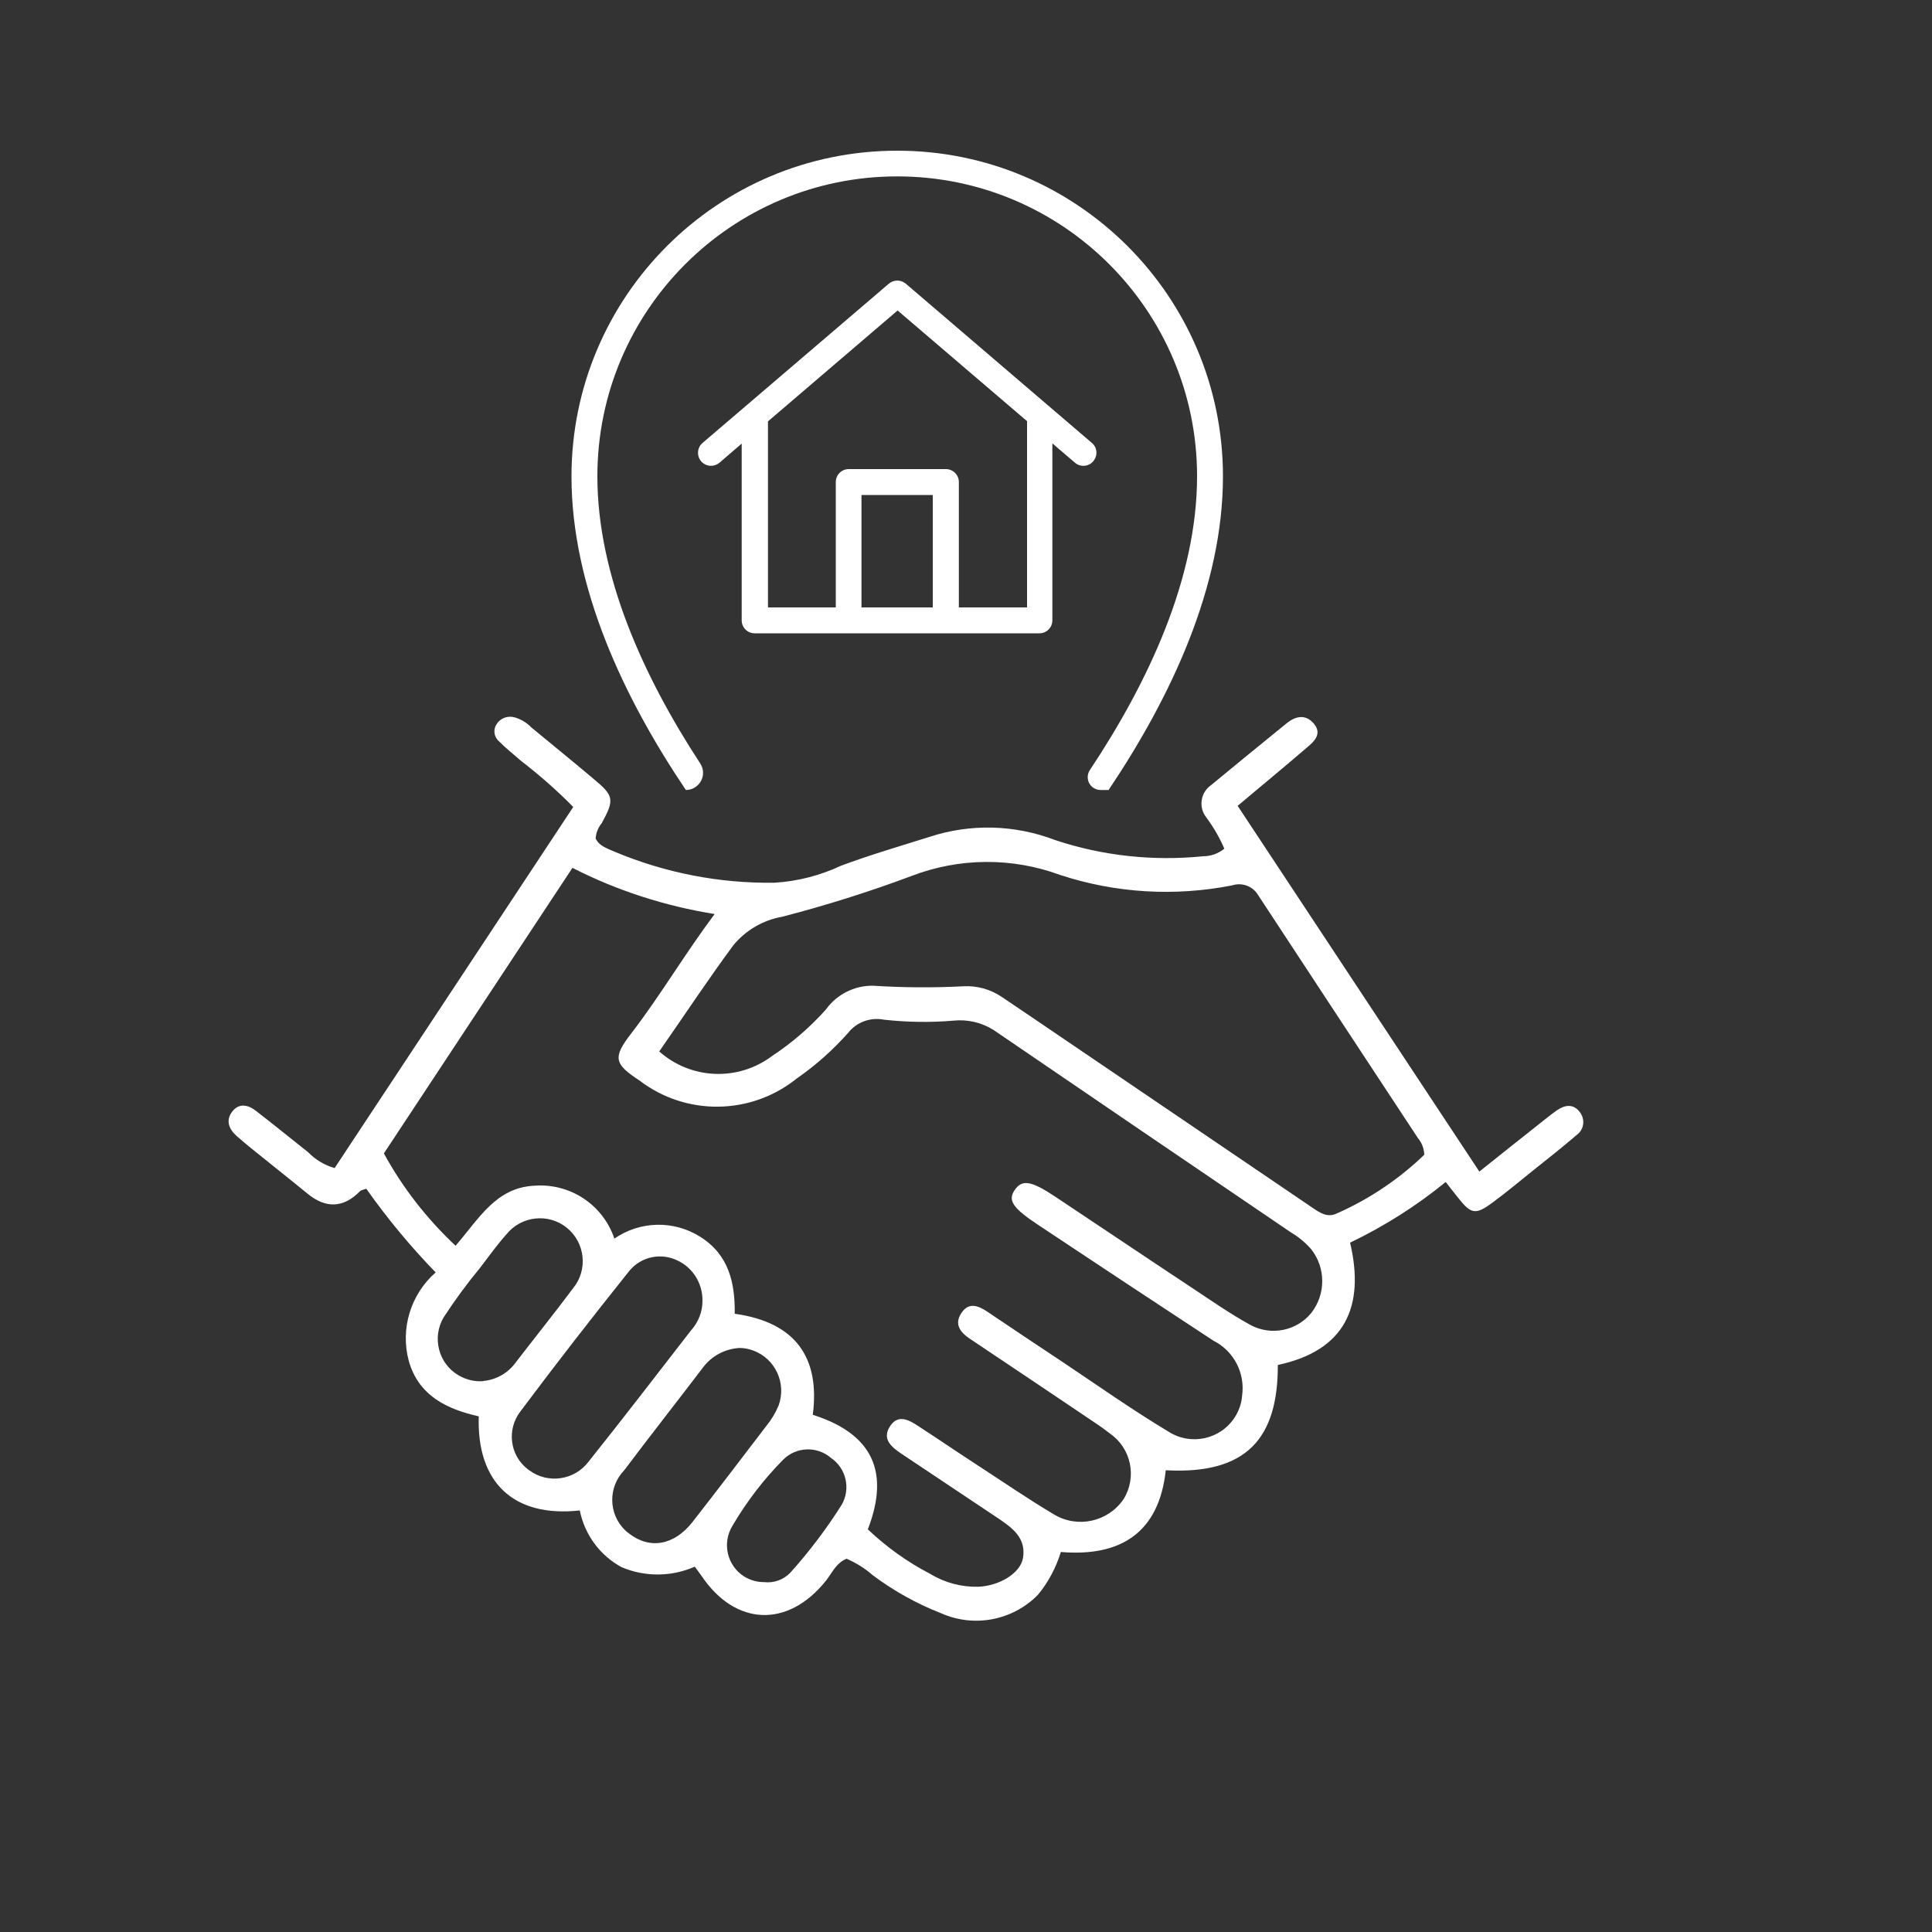 <?xml version="1.0" encoding="UTF-8"?><svg id="Ebene_1" xmlns="http://www.w3.org/2000/svg" width="100" height="100" viewBox="0 0 100 100"><rect x="0" y="0" width="100" height="100" fill="#333333" stroke="none"/><defs><style>.cls-1{fill:#fff;stroke-width:0px;}</style></defs><g id="Gruppe_13"><path id="Pfad_31" class="cls-1" d="M63.38,43.95c-.25-.59-.57-1.14-.95-1.65-.39-.5-.3-1.23.2-1.62.01,0,.02-.02.04-.03,1.3-1.07,2.6-2.14,3.91-3.2.46-.38.98-.51,1.42,0,.45.53.03.92-.35,1.24-1.15.99-2.32,1.95-3.59,3.02,4.17,6.31,8.3,12.56,12.51,18.93,1.14-.91,2.13-1.7,3.12-2.48.29-.23.57-.46.88-.68.41-.29.86-.37,1.2.08.28.36.23.88-.13,1.16-.02.02-.04.03-.06.05-.69.59-1.39,1.15-2.1,1.71-.74.59-1.46,1.2-2.22,1.76-.89.66-1.12.61-1.81-.27-.18-.22-.35-.45-.62-.79-1.52,1.24-3.18,2.29-4.95,3.14.78,3.31-.26,5.59-3.74,6.33.01,3.8-1.62,5.68-5.8,5.45-.35,3.23-2.33,4.49-5.43,4.23-.25.81-.65,1.57-1.19,2.22-1.31,1.33-3.31,1.71-5.01.95-1.26-.49-2.46-1.16-3.54-1.97-.4-.35-.86-.64-1.35-.85-.55.22-.75.74-1.08,1.15-1.96,2.44-4.67,2.34-6.42-.25-.09-.13-.19-.26-.36-.49-1.2.53-2.57.54-3.78.03-1.13-.61-1.92-1.69-2.17-2.94-3.44.38-5.34-1.46-5.23-4.87-1.63-.37-3.1-1.05-3.62-2.86-.45-1.67.09-3.45,1.39-4.59-1.31-1.35-2.51-2.8-3.59-4.33-.17.06-.27.07-.32.12q-1.29,1.32-2.74.12c-.95-.78-1.92-1.54-2.88-2.32-.25-.21-.51-.42-.76-.64-.42-.37-.6-.83-.22-1.3.35-.43.82-.32,1.21-.01.91.7,1.8,1.43,2.7,2.14.38.39.85.67,1.37.82l12.35-18.69c-.85-.87-1.77-1.67-2.73-2.41-.37-.33-.76-.63-1.1-.98-.27-.22-.33-.61-.14-.89.2-.33.6-.47.97-.35.32.1.6.27.83.51,1.08.89,2.16,1.77,3.23,2.67,1.05.87,1.08,1.07.42,2.28-.19.23-.3.51-.32.8.19.4.6.51.97.68,2.62,1.1,5.44,1.65,8.28,1.61,1.19-.07,2.36-.37,3.45-.88,1.5-.56,3.04-1.01,4.57-1.49,2.12-.7,4.42-.64,6.51.16,2.46.82,5.07,1.1,7.66.84.4,0,.79-.14,1.1-.39M44.92,79.16c.97.92,2.06,1.7,3.24,2.31.74.45,1.6.68,2.47.66,1.09-.04,2.19-.7,2.32-1.49.17-1.03-.54-1.55-1.28-2.05-1.67-1.12-3.35-2.23-5.02-3.35-.5-.34-1-.74-.6-1.39.42-.68.99-.36,1.49-.03,1,.65,1.98,1.32,2.98,1.97,1.34.87,2.66,1.78,4.04,2.6,1.22.73,2.8.38,3.6-.8.7-1.14.39-2.63-.71-3.39-.41-.33-.87-.62-1.31-.92-1.98-1.33-3.95-2.66-5.93-3.98-.5-.33-.83-.75-.46-1.32.39-.61.89-.4,1.38-.07,1.29.87,2.59,1.74,3.89,2.6,1.81,1.21,3.59,2.47,5.46,3.59,1.15.74,2.69.41,3.43-.74.22-.34.35-.72.38-1.11.17-1.18-.43-2.33-1.49-2.86-3.02-1.98-6.04-3.98-9.05-5.98-1.33-.88-1.59-1.27-1.24-1.8.39-.58.85-.51,2.14.35,2.29,1.52,4.57,3.06,6.87,4.58,1.06.7,2.11,1.44,3.22,2.05,1.06.56,2.37.3,3.13-.63.76-.97.76-2.34-.01-3.31-.3-.34-.65-.63-1.04-.86-5.13-3.48-10.25-6.97-15.38-10.47-.63-.4-1.37-.57-2.11-.49-1.19.1-2.38.08-3.57-.05-.7-.14-1.42.12-1.86.68-.79.89-1.69,1.69-2.67,2.37-2.37,1.9-5.73,1.94-8.14.09-1.3-.85-1.39-1.18-.41-2.44,1.5-1.95,2.74-4.07,4.31-6.17-2.56-.41-5.05-1.21-7.36-2.39l-9.76,14.78c.97,1.78,2.23,3.39,3.71,4.78,1.22-1.41,2.09-3.02,4.1-3.11,1.84-.13,3.53.99,4.12,2.74,1.33-.92,3.08-.96,4.45-.09,1.46.92,1.8,2.35,1.78,3.98,3.17.44,4.42,2.29,4.04,5.23,3.54,1.12,3.82,3.43,2.84,5.95M34.12,54.42c1.64,1.46,4.08,1.56,5.84.24,1.03-.68,1.97-1.49,2.79-2.41.56-.78,1.47-1.24,2.43-1.23,1.56.1,3.12.11,4.68.03.7-.04,1.4.15,1.99.55,1.16.78,2.31,1.56,3.47,2.35,4.21,2.86,8.43,5.72,12.64,8.58.38.26.76.51,1.25.27,1.67-.74,3.19-1.76,4.51-3.03-.01-.32-.13-.63-.34-.88-2.76-4.19-5.51-8.37-8.26-12.56-.28-.47-.84-.67-1.36-.5-2.96.58-6.01.4-8.88-.54-2.49-.92-5.23-.9-7.7.05-2.19.82-4.42,1.52-6.69,2.11-.98.17-1.88.69-2.52,1.46-1.31,1.77-2.53,3.62-3.84,5.5M36.36,67.3c0-.88-.5-1.69-1.3-2.06-.85-.41-1.86-.2-2.47.52-1.92,2.4-3.81,4.83-5.65,7.29-.72.93-.56,2.27.37,2.99.03.02.06.04.08.06.97.72,2.34.52,3.07-.44,1.79-2.24,3.54-4.52,5.3-6.79.39-.43.61-.99.6-1.57M38.29,69.77c-.78.04-1.49.43-1.94,1.06-1.34,1.76-2.71,3.5-4.04,5.27-.84.87-.83,2.25.04,3.1.06.06.12.11.19.16,1.08.85,2.35.64,3.31-.59,1.29-1.65,2.55-3.31,3.82-4.97.26-.32.47-.67.63-1.05.42-1.15-.17-2.43-1.32-2.85-.22-.08-.46-.13-.7-.13M25.01,71.48c.66-.06,1.27-.4,1.66-.93,1-1.3,2.02-2.57,3-3.88.77-.95.62-2.35-.33-3.12-.95-.77-2.35-.62-3.12.33h0c-.49.55-.92,1.15-1.37,1.74-.68.82-1.31,1.68-1.89,2.57-.61,1.04-.27,2.39.78,3,.38.22.82.33,1.26.3M39.55,81.89c.5.06,1-.12,1.35-.48.99-1.1,1.88-2.28,2.67-3.53.47-.83.23-1.88-.56-2.42-.72-.62-1.8-.58-2.47.09-1.01,1.02-1.89,2.17-2.62,3.41-.56.9-.29,2.08.6,2.64.31.19.66.29,1.02.29"/><path class="cls-1" d="M56.52,22.93l-9.64-8.25c-.25-.21-.62-.21-.87,0l-9.65,8.25c-.15.13-.23.31-.23.51,0,.37.3.67.67.67h0c.16,0,.31-.05.44-.16l1.15-.99v9.15c0,.37.3.67.67.67h4.84s0,0,.01,0,0,0,.01,0h5.01s0,0,.01,0h0s.02,0,.03,0h4.83c.37,0,.67-.3.67-.67v-9.16l1.17,1c.28.24.71.21.95-.08s.21-.71-.08-.95ZM48.28,31.44h-3.69v-5.82h3.69v5.82ZM53.14,31.44h-3.51v-6.49c0-.37-.3-.67-.67-.67h-5.03c-.37,0-.67.3-.67.67v6.49h-3.51v-9.63l6.71-5.74,6.7,5.73v9.64Z"/><path id="Pfad_35" class="cls-1" d="M35.5,40.89c.49,0,.89-.4.89-.89,0-.17-.05-.34-.15-.49-2.93-4.48-5.32-9.72-5.32-14.86,0-8.57,6.95-15.52,15.52-15.52s15.52,6.95,15.52,15.52c0,5.28-2.52,10.65-5.55,15.21-.2.31-.12.72.19.92.11.07.24.11.37.11h.41c3.21-4.78,5.92-10.5,5.92-16.23,0-9.31-7.55-16.86-16.86-16.86s-16.86,7.55-16.86,16.86c0,5.73,2.7,11.45,5.92,16.23Z"/></g></svg>